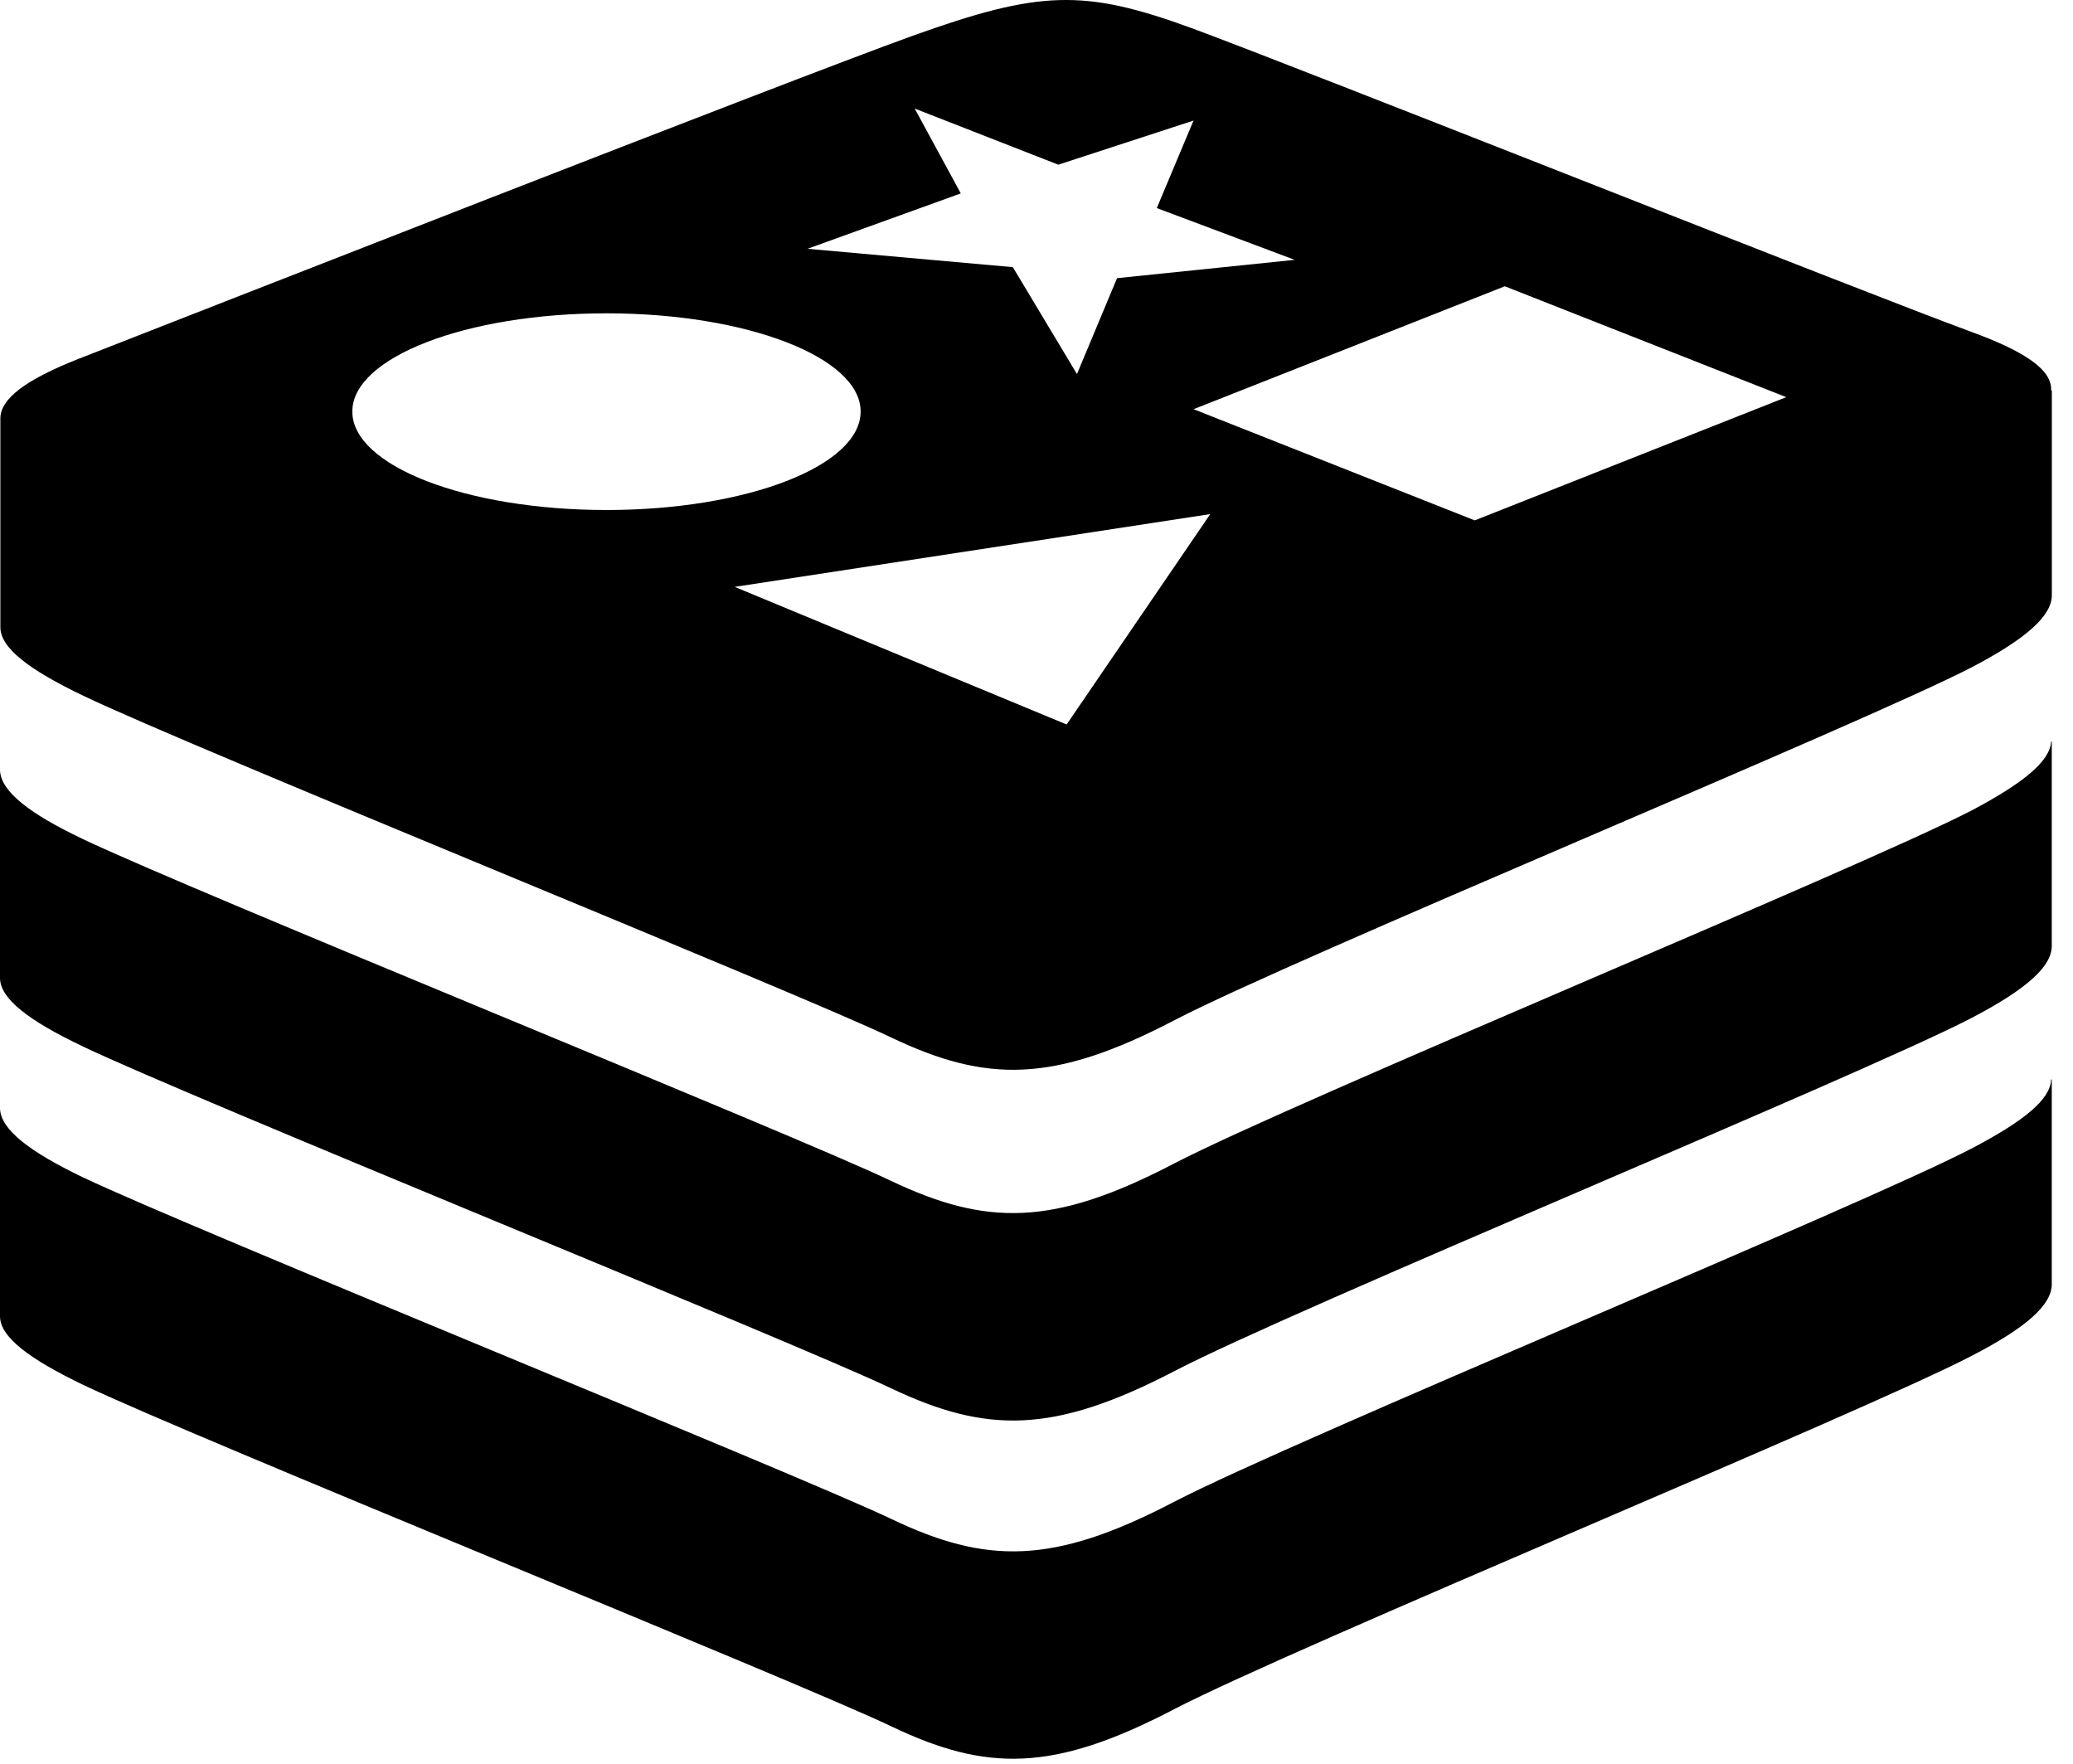 <svg width="67" height="57" viewBox="0 0 67 57" fill="none" xmlns="http://www.w3.org/2000/svg">
<path d="M66.293 34.884C66.273 35.52 65.429 36.223 63.714 37.118C60.174 38.965 41.847 46.508 37.939 48.536C34.033 50.575 31.873 50.555 28.786 49.075C25.698 47.608 6.196 39.717 2.677 38.044C0.928 37.203 0.033 36.501 0 35.831V42.533C0 43.202 0.928 43.903 2.677 44.746C6.196 46.431 25.71 54.31 28.786 55.777C31.873 57.256 34.031 57.277 37.939 55.238C41.845 53.209 60.172 45.664 63.714 43.82C65.516 42.892 66.314 42.158 66.314 41.499C66.314 40.873 66.314 34.893 66.314 34.893C66.314 34.882 66.304 34.882 66.293 34.882V34.884ZM66.293 23.962C66.26 24.587 65.429 25.29 63.714 26.195C60.174 28.029 41.847 35.574 37.939 37.603C34.033 39.642 31.873 39.621 28.786 38.154C25.698 36.675 6.196 28.796 2.677 27.113C0.928 26.282 0.033 25.57 0 24.9V31.602C0 32.271 0.928 32.984 2.677 33.815C6.196 35.5 25.698 43.379 28.786 44.856C31.873 46.323 34.031 46.346 37.939 44.317C41.845 42.278 60.172 34.743 63.714 32.899C65.516 31.96 66.314 31.227 66.314 30.568C66.314 29.942 66.314 23.962 66.314 23.962C66.314 23.962 66.304 23.962 66.293 23.962ZM66.293 12.618C66.327 11.949 65.452 11.356 63.67 10.707C60.228 9.445 41.998 2.192 38.511 0.908C35.025 -0.367 33.599 -0.313 29.498 1.156C25.398 2.636 6.001 10.243 2.549 11.592C0.823 12.272 -0.021 12.898 0.012 13.567V20.269C0.012 20.938 0.93 21.639 2.69 22.482C6.198 24.167 25.71 32.045 28.798 33.523C31.873 34.99 34.043 35.013 37.951 32.972C41.847 30.943 60.184 23.398 63.726 21.564C65.518 20.625 66.316 19.892 66.316 19.233C66.316 18.607 66.316 12.616 66.316 12.616L66.293 12.618ZM23.746 18.965L39.116 16.613L34.474 23.412L23.746 18.965ZM57.733 12.834L47.664 16.816L38.577 13.223L48.636 9.251L57.733 12.834ZM31.053 6.25L29.563 3.508L34.205 5.322L38.575 3.896L37.388 6.724L41.845 8.397L36.103 8.989L34.808 12.088L32.735 8.633L26.098 8.04L31.053 6.25ZM19.601 10.125C24.146 10.125 27.816 11.551 27.816 13.298C27.816 15.057 24.136 16.481 19.601 16.481C15.067 16.481 11.387 15.055 11.387 13.298C11.387 11.549 15.067 10.125 19.601 10.125Z" fill="black"/>
</svg>
